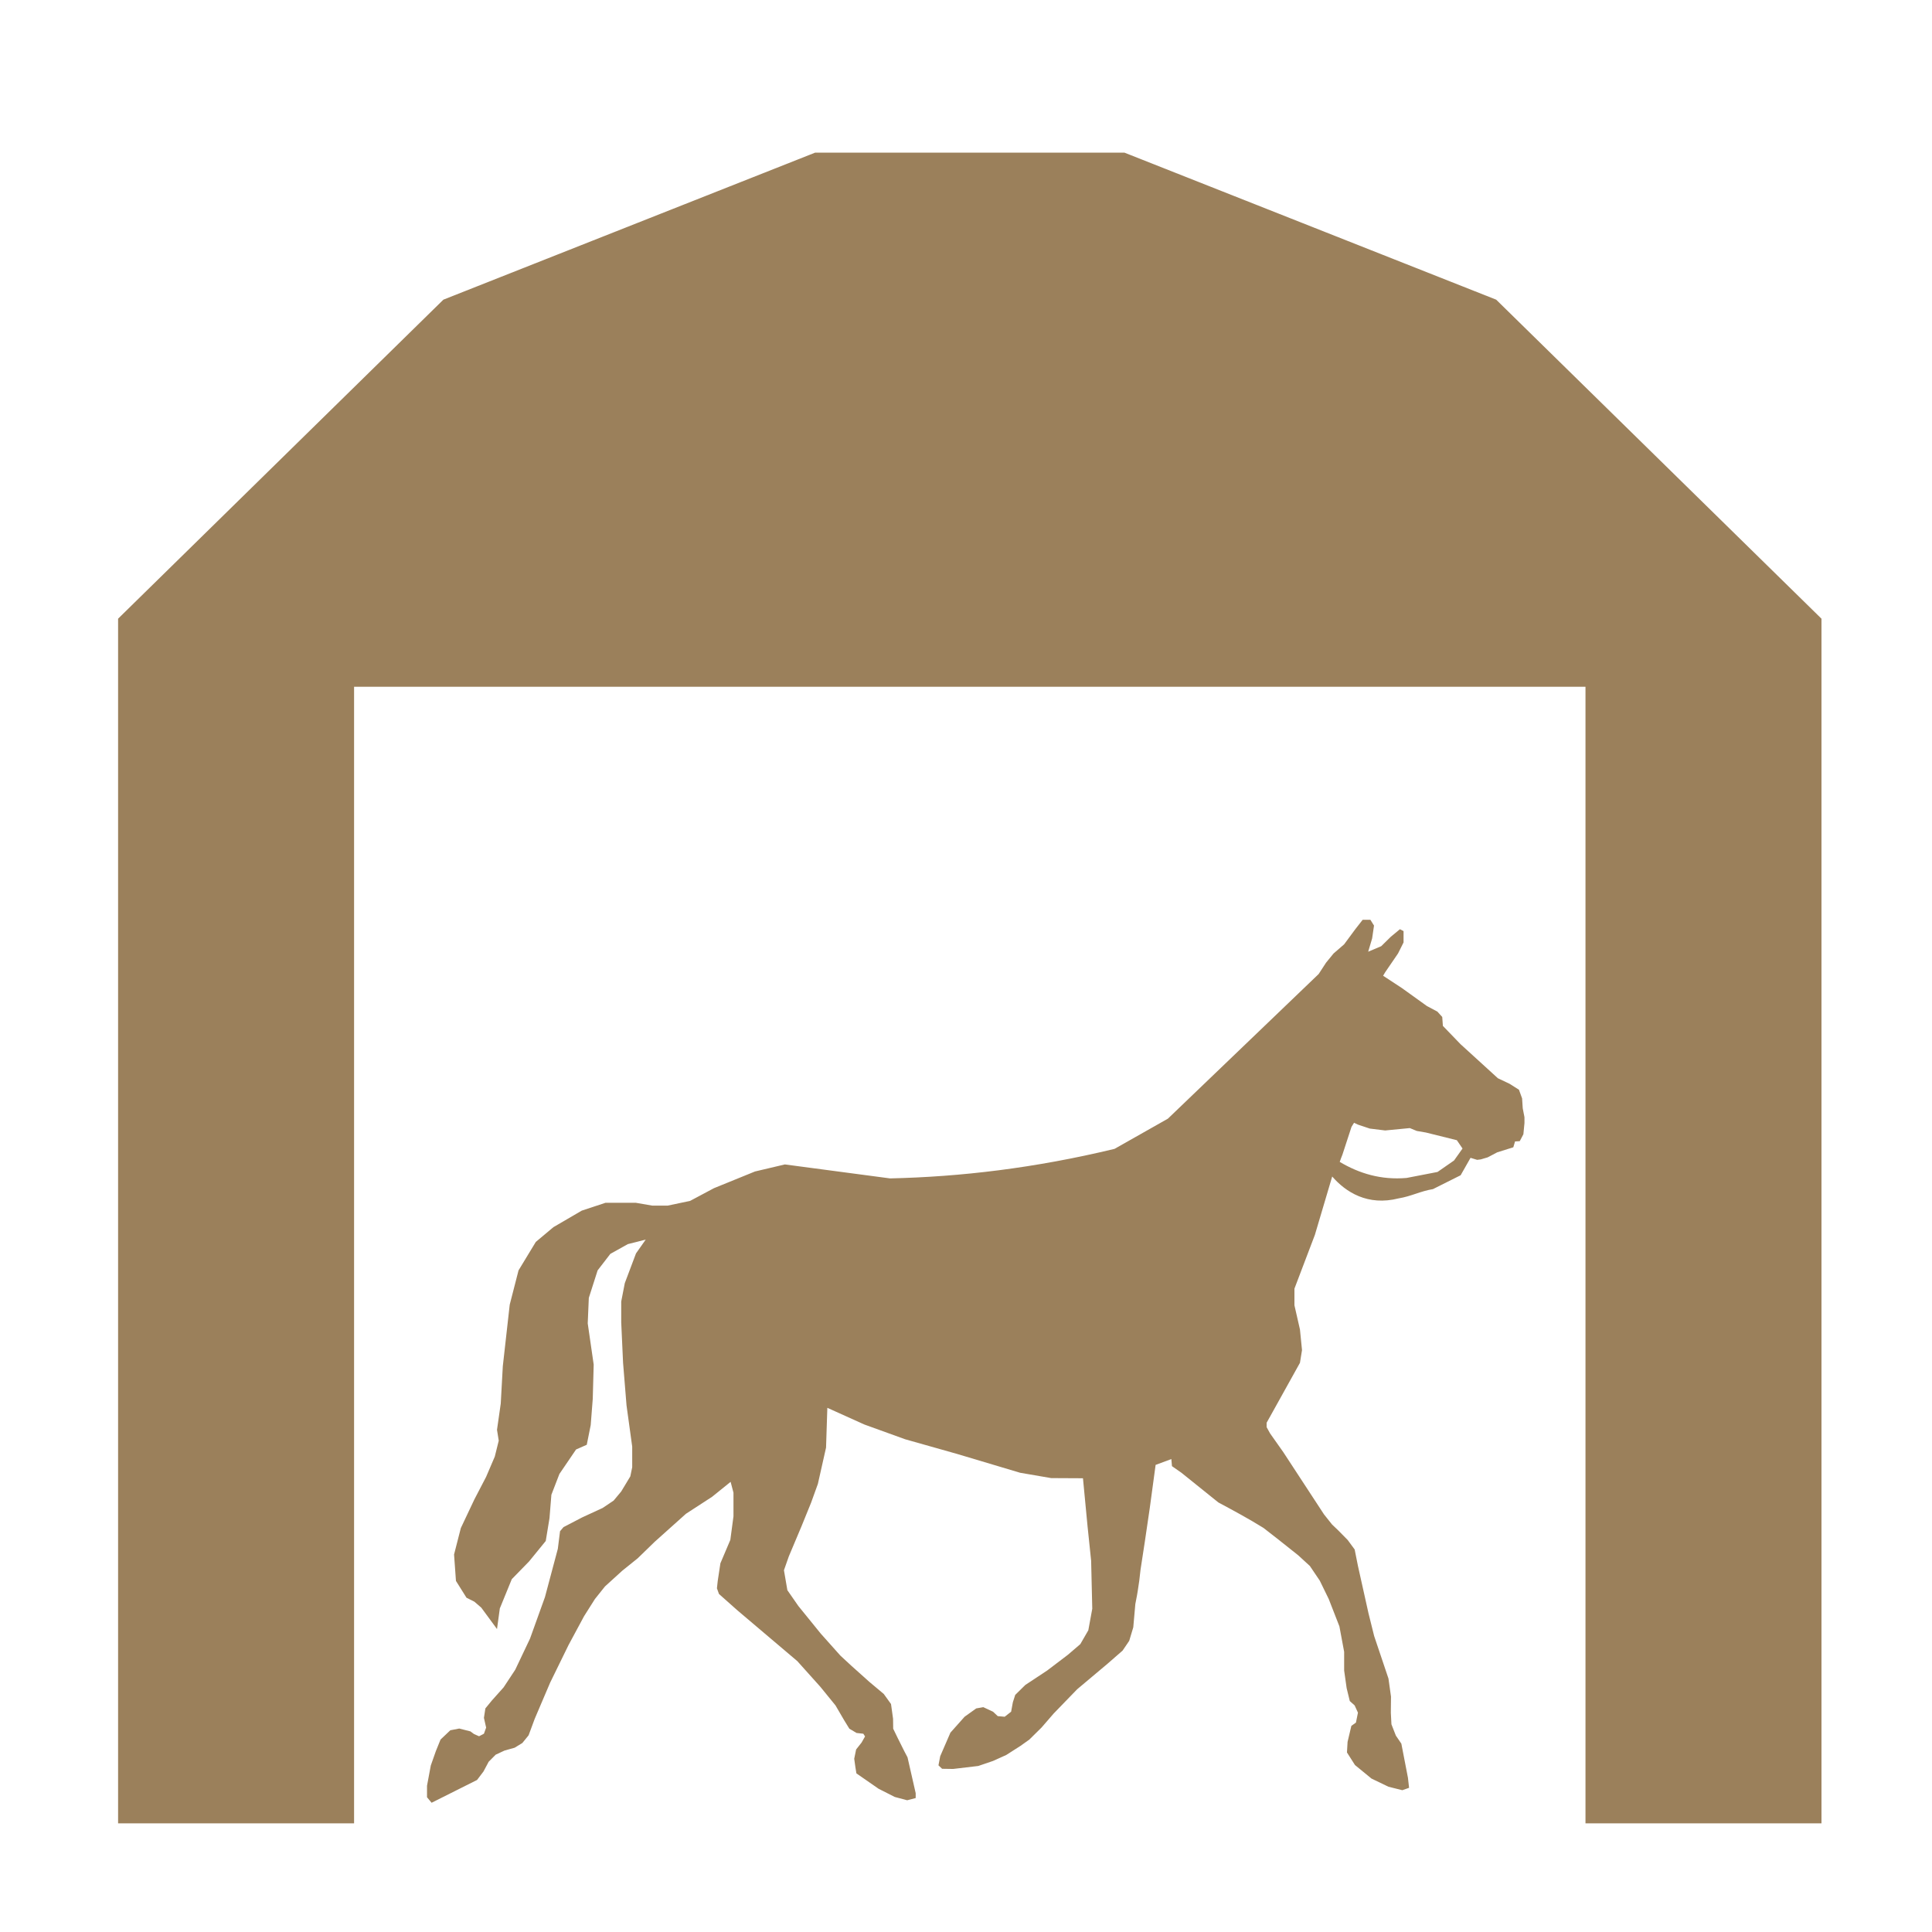 <?xml version="1.0" encoding="UTF-8"?>
<svg xmlns="http://www.w3.org/2000/svg" xmlns:xlink="http://www.w3.org/1999/xlink" width="64" zoomAndPan="magnify" viewBox="0 0 48 48" height="64" preserveAspectRatio="xMidYMid meet" version="1.0">
  <path fill="#9b805b" d="M 22.113 29.277 C 23.867 29.238 25.715 29.02 27.691 28.543 C 28.133 28.293 28.574 28.043 29.016 27.793 L 32.762 24.199 L 32.945 23.918 L 33.133 23.688 L 33.395 23.461 L 33.672 23.086 L 33.855 22.852 L 34.047 22.852 L 34.137 22.996 L 34.09 23.316 L 33.992 23.645 L 34.316 23.508 L 34.555 23.273 L 34.781 23.086 L 34.871 23.133 L 34.871 23.414 L 34.734 23.688 L 34.414 24.156 L 34.363 24.242 L 34.828 24.547 L 35.453 24.996 L 35.711 25.133 L 35.832 25.266 L 35.848 25.488 L 36.285 25.941 L 37.215 26.789 L 37.504 26.926 L 37.738 27.074 L 37.816 27.289 L 37.832 27.535 L 37.875 27.758 L 37.875 27.902 L 37.848 28.18 L 37.758 28.352 L 37.641 28.359 L 37.598 28.504 L 37.199 28.629 L 36.961 28.754 L 36.789 28.805 L 36.699 28.816 L 36.535 28.766 L 36.289 29.199 L 35.602 29.543 C 35.289 29.594 35.059 29.723 34.75 29.773 C 33.98 29.969 33.434 29.617 33.098 29.23 L 32.668 30.68 L 32.16 32.016 L 32.16 32.43 L 32.297 33.031 L 32.348 33.543 L 32.297 33.859 L 31.469 35.348 L 31.469 35.457 L 31.555 35.613 L 31.883 36.078 L 32.895 37.625 L 33.094 37.875 L 33.246 38.02 L 33.484 38.262 L 33.656 38.496 L 33.738 38.906 L 34 40.082 L 34.141 40.648 L 34.496 41.703 L 34.559 42.152 L 34.555 42.555 L 34.57 42.84 L 34.68 43.121 L 34.816 43.32 L 34.98 44.168 L 35.008 44.418 L 34.84 44.477 L 34.496 44.391 L 34.074 44.188 L 33.664 43.852 L 33.465 43.539 L 33.48 43.277 L 33.574 42.879 L 33.688 42.797 L 33.738 42.551 L 33.656 42.371 L 33.535 42.262 L 33.457 41.941 L 33.395 41.504 L 33.395 41.039 L 33.277 40.406 L 33.012 39.727 L 32.789 39.27 L 32.543 38.906 L 32.254 38.641 L 31.762 38.25 L 31.391 37.961 C 31.02 37.73 30.656 37.535 30.27 37.328 L 29.352 36.59 L 29.117 36.426 L 29.102 36.25 L 28.711 36.395 L 28.566 37.465 L 28.445 38.289 L 28.336 39 L 28.305 39.27 C 28.258 39.566 28.281 39.477 28.207 39.852 L 28.156 40.43 L 28.055 40.766 L 27.891 41.008 L 27.52 41.332 L 26.762 41.969 L 26.18 42.57 L 25.875 42.922 L 25.574 43.219 L 25.355 43.375 L 25 43.602 L 24.672 43.75 L 24.305 43.875 L 23.68 43.949 L 23.406 43.945 L 23.316 43.859 L 23.359 43.633 L 23.613 43.047 L 23.965 42.652 L 24.254 42.445 L 24.43 42.414 L 24.672 42.527 L 24.789 42.637 L 24.961 42.652 L 25.121 42.527 L 25.164 42.293 L 25.223 42.109 L 25.473 41.863 L 26.016 41.504 L 26.531 41.113 L 26.84 40.848 L 27.039 40.504 L 27.137 39.969 L 27.109 38.777 L 27.02 37.922 L 26.906 36.727 L 26.117 36.723 L 25.344 36.59 L 23.773 36.121 L 22.488 35.758 L 21.473 35.391 L 20.555 34.977 L 20.523 35.965 L 20.32 36.867 L 20.152 37.332 L 19.914 37.918 L 19.598 38.668 L 19.477 39.012 L 19.562 39.508 L 19.836 39.902 L 20.391 40.586 L 20.879 41.133 L 21.145 41.379 L 21.598 41.785 L 21.957 42.086 L 22.137 42.336 L 22.188 42.703 L 22.191 42.949 L 22.305 43.184 L 22.469 43.512 L 22.547 43.66 L 22.75 44.551 L 22.75 44.672 L 22.539 44.727 L 22.23 44.645 L 21.828 44.441 L 21.277 44.059 L 21.25 43.891 L 21.223 43.695 L 21.27 43.465 L 21.406 43.293 L 21.492 43.141 L 21.449 43.074 L 21.281 43.055 L 21.102 42.949 L 20.977 42.746 L 20.758 42.371 L 20.383 41.91 L 19.809 41.27 L 18.32 40.008 L 17.863 39.602 L 17.812 39.461 L 17.832 39.277 L 17.898 38.84 L 18.145 38.258 L 18.223 37.672 L 18.223 37.086 L 18.152 36.816 L 17.691 37.188 L 17.043 37.609 L 16.266 38.305 L 15.844 38.715 L 15.461 39.023 L 15.031 39.414 L 14.781 39.727 L 14.512 40.152 L 14.125 40.871 L 13.668 41.805 L 13.285 42.703 L 13.133 43.113 L 12.977 43.305 L 12.785 43.422 L 12.535 43.492 L 12.316 43.594 L 12.141 43.77 L 12.012 44.012 L 11.852 44.223 L 10.723 44.789 L 10.609 44.652 L 10.609 44.367 L 10.703 43.863 L 10.828 43.508 L 10.945 43.219 L 11.188 42.988 L 11.41 42.945 L 11.688 43.016 L 11.777 43.082 L 11.902 43.137 L 12.023 43.074 L 12.078 42.922 L 12.023 42.68 L 12.059 42.445 L 12.219 42.25 L 12.512 41.922 L 12.801 41.484 L 13.168 40.711 L 13.539 39.68 L 13.859 38.48 L 13.914 38.043 L 14 37.941 L 14.465 37.699 L 14.973 37.465 L 15.246 37.281 L 15.434 37.055 L 15.66 36.68 L 15.707 36.453 L 15.707 35.941 L 15.566 34.918 L 15.48 33.859 L 15.434 32.852 L 15.434 32.336 L 15.523 31.879 L 15.801 31.141 L 16.043 30.797 L 15.598 30.91 L 15.164 31.152 L 14.848 31.562 L 14.629 32.246 L 14.602 32.879 L 14.75 33.902 L 14.727 34.75 L 14.676 35.406 L 14.578 35.895 L 14.312 36.012 L 13.898 36.621 L 13.699 37.137 L 13.652 37.719 L 13.559 38.285 L 13.145 38.793 L 12.715 39.234 L 12.418 39.961 L 12.348 40.473 L 11.957 39.941 L 11.785 39.793 L 11.59 39.695 L 11.328 39.277 L 11.281 38.621 L 11.449 37.965 L 11.785 37.254 L 12.078 36.691 L 12.293 36.188 L 12.391 35.793 L 12.348 35.523 L 12.441 34.871 L 12.492 33.945 L 12.664 32.414 L 12.883 31.562 L 13.312 30.855 L 13.75 30.488 L 14.453 30.078 L 15.043 29.883 L 15.797 29.883 L 16.203 29.953 L 16.59 29.953 L 17.145 29.836 L 17.738 29.52 L 18.758 29.105 L 19.5 28.93 Z M 33.285 28.867 C 33.773 29.156 34.312 29.32 34.945 29.266 L 35.715 29.117 L 36.125 28.832 L 36.336 28.535 L 36.195 28.328 L 35.426 28.137 L 35.199 28.098 L 35.027 28.027 L 34.414 28.086 L 34.031 28.039 L 33.738 27.941 L 33.641 27.895 L 33.578 27.996 L 33.352 28.688 C 33.309 28.789 33.324 28.766 33.285 28.867 Z M 8.797 17.062 L 8.797 45.301 L 2.934 45.301 L 2.934 15.371 L 11.016 7.445 L 20.25 3.793 L 27.938 3.793 L 37.172 7.445 L 45.254 15.371 L 45.254 45.301 L 39.391 45.301 L 39.391 17.062 Z M 8.797 17.062 " fill-opacity="1" fill-rule="evenodd"></path>
</svg>
